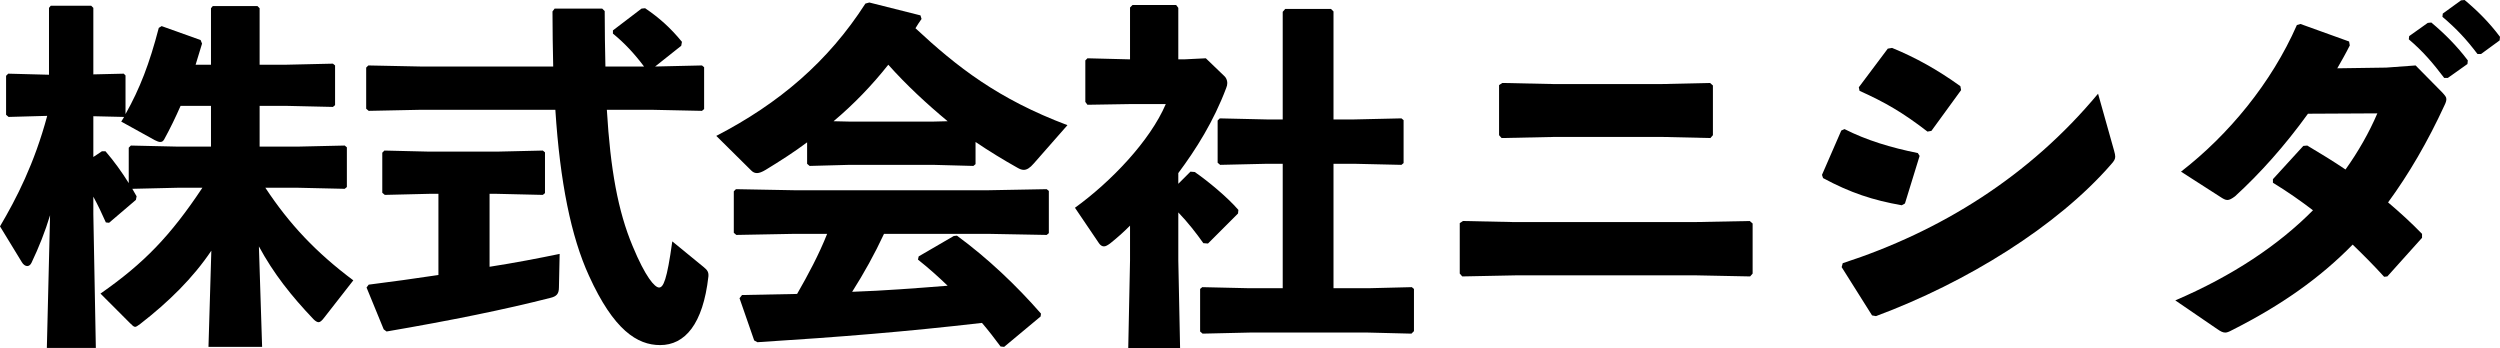 <?xml version="1.0" encoding="UTF-8"?><svg id="b" xmlns="http://www.w3.org/2000/svg" width="195.748" height="27.272" viewBox="0 0 195.748 27.272"><defs><style>.d{fill:#000;stroke-width:0px;}</style></defs><g id="c"><path class="d" d="M13.944,14.7l-3.584.084.336.588-.056.28-2.1,1.792-.252-.028c-.308-.7-.616-1.344-.98-2.016v1.372l.196,10.472h-3.836l.252-10.388c-.392,1.288-.868,2.492-1.456,3.724-.084.168-.196.252-.336.252s-.308-.112-.42-.308l-1.708-2.8c1.288-2.184,2.688-4.9,3.696-8.652l-3.024.084-.196-.168v-3.052l.168-.168,3.192.084V.616l.14-.168h3.164l.168.168v5.208l2.38-.056.14.14v3.024c1.12-1.988,1.876-3.948,2.604-6.748l.224-.14,3.052,1.092.112.28c-.168.56-.336,1.12-.504,1.652h1.204V.644l.14-.168h3.5l.168.168v4.424h2.044l3.696-.084.168.14v3.108l-.168.14-3.696-.084h-2.044v3.192h2.968l3.696-.084.168.14v3.108l-.168.14-3.696-.084h-2.52c1.904,2.884,3.976,5.068,6.888,7.252l-2.296,2.94c-.168.224-.308.336-.42.336s-.252-.084-.392-.224c-1.736-1.82-3.136-3.584-4.284-5.712l.252,7.868h-4.2l.224-7.532c-1.428,2.128-3.332,4.004-5.572,5.74-.196.14-.308.224-.392.224-.112,0-.224-.112-.392-.28l-2.324-2.324c3.416-2.38,5.488-4.536,7.98-8.288h-1.904ZM16.52,8.288h-2.38c-.392.896-.812,1.764-1.288,2.632-.084.14-.168.196-.308.196-.112,0-.252-.056-.42-.14l-2.632-1.456c.084-.14.168-.252.224-.364l-2.408-.056v3.192l.672-.448h.28c.672.784,1.26,1.596,1.82,2.492v-2.772l.168-.168,3.696.084h2.576v-3.192Z"/><path class="d" d="M50.428,5.208c-.756-1.008-1.54-1.848-2.436-2.576v-.252l2.24-1.708.28-.028c1.12.756,2.016,1.568,2.884,2.632l-.056.308-2.044,1.624,3.668-.084.168.14v3.276l-.168.14-3.948-.084h-3.5c.28,4.676.868,7.924,2.016,10.668,1.008,2.436,1.736,3.248,2.072,3.248.336,0,.616-.56,1.036-3.612l2.464,2.016c.28.224.392.392.364.728-.42,3.752-1.848,5.376-3.78,5.376-1.792,0-3.64-1.176-5.572-5.432-1.4-3.052-2.268-7.336-2.632-12.992h-10.528l-4.088.084-.196-.168v-3.22l.168-.168,4.116.084h10.36c-.028-1.372-.056-2.8-.056-4.312l.168-.224h3.724l.196.196c0,1.568.028,2.996.056,4.34h3.024ZM38.332,20.888c1.988-.308,3.864-.672,5.488-1.008l-.056,2.632c0,.504-.196.7-.672.812-3.5.896-7.756,1.764-12.824,2.632l-.224-.168-1.344-3.276.168-.224c1.764-.224,3.612-.476,5.46-.756v-6.356h-.7l-3.5.084-.196-.168v-3.136l.168-.168,3.528.084h5.264l3.612-.084.168.14v3.192l-.168.14-3.612-.084h-.56v5.712Z"/><path class="d" d="M76.384,12.852l-.168.14-3.136-.084h-6.58l-3.108.084-.196-.168v-1.68c-1.008.756-2.1,1.456-3.248,2.156-.28.168-.504.252-.672.252s-.308-.056-.448-.196l-2.744-2.716c4.928-2.548,8.764-5.824,11.676-10.36l.308-.084,4.004,1.008.084.28c-.168.252-.336.476-.476.728,3.248,3.024,6.468,5.544,11.9,7.588l-2.632,2.996c-.308.364-.56.504-.784.504-.168,0-.308-.056-.504-.168-1.148-.644-2.24-1.316-3.276-2.016v1.736ZM69.216,18.312c-.728,1.568-1.568,3.08-2.492,4.536,2.492-.084,4.984-.28,7.476-.476-.756-.728-1.512-1.4-2.324-2.044l.056-.252,2.744-1.596.252-.028c2.408,1.764,4.676,3.92,6.58,6.104l-.028.224-2.856,2.38-.28-.028c-.476-.644-.952-1.26-1.456-1.848-6.104.7-10.976,1.092-17.584,1.512l-.252-.14-1.148-3.304.196-.252c1.568-.028,2.968-.056,4.312-.084.868-1.512,1.708-3.08,2.352-4.704h-2.604l-4.508.084-.196-.168v-3.248l.168-.168,4.536.084h15.26l4.536-.084.168.14v3.304l-.168.14-4.536-.084h-8.204ZM74.2,9.492c-1.652-1.372-3.22-2.828-4.648-4.424-1.26,1.596-2.716,3.108-4.284,4.424l1.232.028h6.58l1.12-.028Z"/><path class="d" d="M93.212,13.44l.336.028c.98.672,2.548,1.96,3.416,2.968l-.028.28-2.352,2.352-.364-.028c-.532-.756-1.204-1.624-1.96-2.408v3.752l.14,6.888h-4.06l.14-6.888v-2.716c-.504.504-1.036.98-1.568,1.4-.196.14-.336.224-.476.224-.14,0-.28-.084-.392-.252l-1.876-2.772c2.828-2.044,5.88-5.236,7.112-8.12h-2.716l-3.416.056-.168-.224v-3.248l.168-.168,3.332.084V.588l.196-.196h3.416l.168.224v4.032h.448l1.708-.084,1.484,1.428c.084.084.196.28.196.504,0,.14-.028.252-.084.392-.98,2.604-2.352,4.788-3.752,6.664v.84l.952-.952ZM106.036,9.352l3.696-.084.168.14v3.36l-.168.14-3.696-.084h-1.624v9.744h2.716l3.416-.084.168.14v3.304l-.196.196-3.388-.084h-9.296l-3.668.084-.196-.168v-3.332l.168-.14,3.696.084h2.604v-9.744h-1.232l-3.668.084-.196-.168v-3.304l.168-.168,3.696.084h1.232V.924l.196-.224h3.584l.196.196v8.456h1.624Z"/><path class="d" d="M132.832,21.56h-14.167l-4.172.084-.196-.224v-3.948l.252-.168,4.004.084h14.14l4.312-.084.224.196v3.92l-.196.224-4.2-.084ZM130.256,10.724h-8.652l-4.032.084-.196-.224v-3.92l.252-.168,3.976.084h8.54l3.752-.084.224.196v3.892l-.196.224-3.668-.084Z"/><path class="d" d="M142.66,13.692l1.512-3.472.252-.112c1.708.868,3.64,1.456,5.74,1.876l.14.224-1.148,3.724-.252.14c-2.24-.392-4.032-.98-6.16-2.128l-.084-.252ZM165.536,11.816c.056.196.084.336.084.448,0,.196-.084.336-.308.588-4.228,4.872-11.34,9.268-18.424,11.9l-.308-.056-2.38-3.78.084-.308c7.672-2.492,14.616-6.804,19.992-13.272l1.26,4.48ZM145.544,6.832l2.268-3.024.336-.056c1.848.756,3.556,1.708,5.348,2.996l.056.308-2.324,3.192-.308.056c-1.96-1.512-3.332-2.296-5.32-3.192l-.056-.28Z"/><path class="d" d="M191.24,7.252c.196.224.308.336.308.504,0,.112-.028.252-.14.476-1.316,2.856-2.8,5.404-4.424,7.616.896.756,1.792,1.568,2.66,2.464v.308l-2.716,3.024-.252.028c-.812-.896-1.624-1.708-2.464-2.52-2.548,2.604-5.6,4.76-9.436,6.692-.252.14-.42.196-.532.196-.196,0-.364-.084-.644-.28l-3.276-2.24c4.508-1.932,8.092-4.34,10.78-7.056-.952-.728-1.988-1.456-3.136-2.156v-.28l2.38-2.604.308-.028c1.036.616,2.044,1.232,2.996,1.876.98-1.372,1.848-2.884,2.492-4.396l-5.432.028c-1.82,2.52-3.752,4.676-5.712,6.468-.532.392-.672.364-1.176.028l-3.052-1.96c3.724-2.884,7.084-6.944,9.072-11.48l.28-.084,3.808,1.372.056.308c-.308.616-.644,1.204-.98,1.792l3.836-.056,2.296-.168,2.1,2.128ZM188.636,2.828l1.456-1.036.28-.028c1.036.868,2.016,1.848,2.856,2.968l-.028.28-1.54,1.092h-.28c-.868-1.148-1.652-2.072-2.772-3.024l.028-.252ZM191.268,1.064l1.428-1.036.28-.028c1.036.868,1.932,1.764,2.772,2.884l-.028.28-1.456,1.064h-.28c-.868-1.148-1.624-1.96-2.744-2.912l.028-.252Z"/></g></svg>